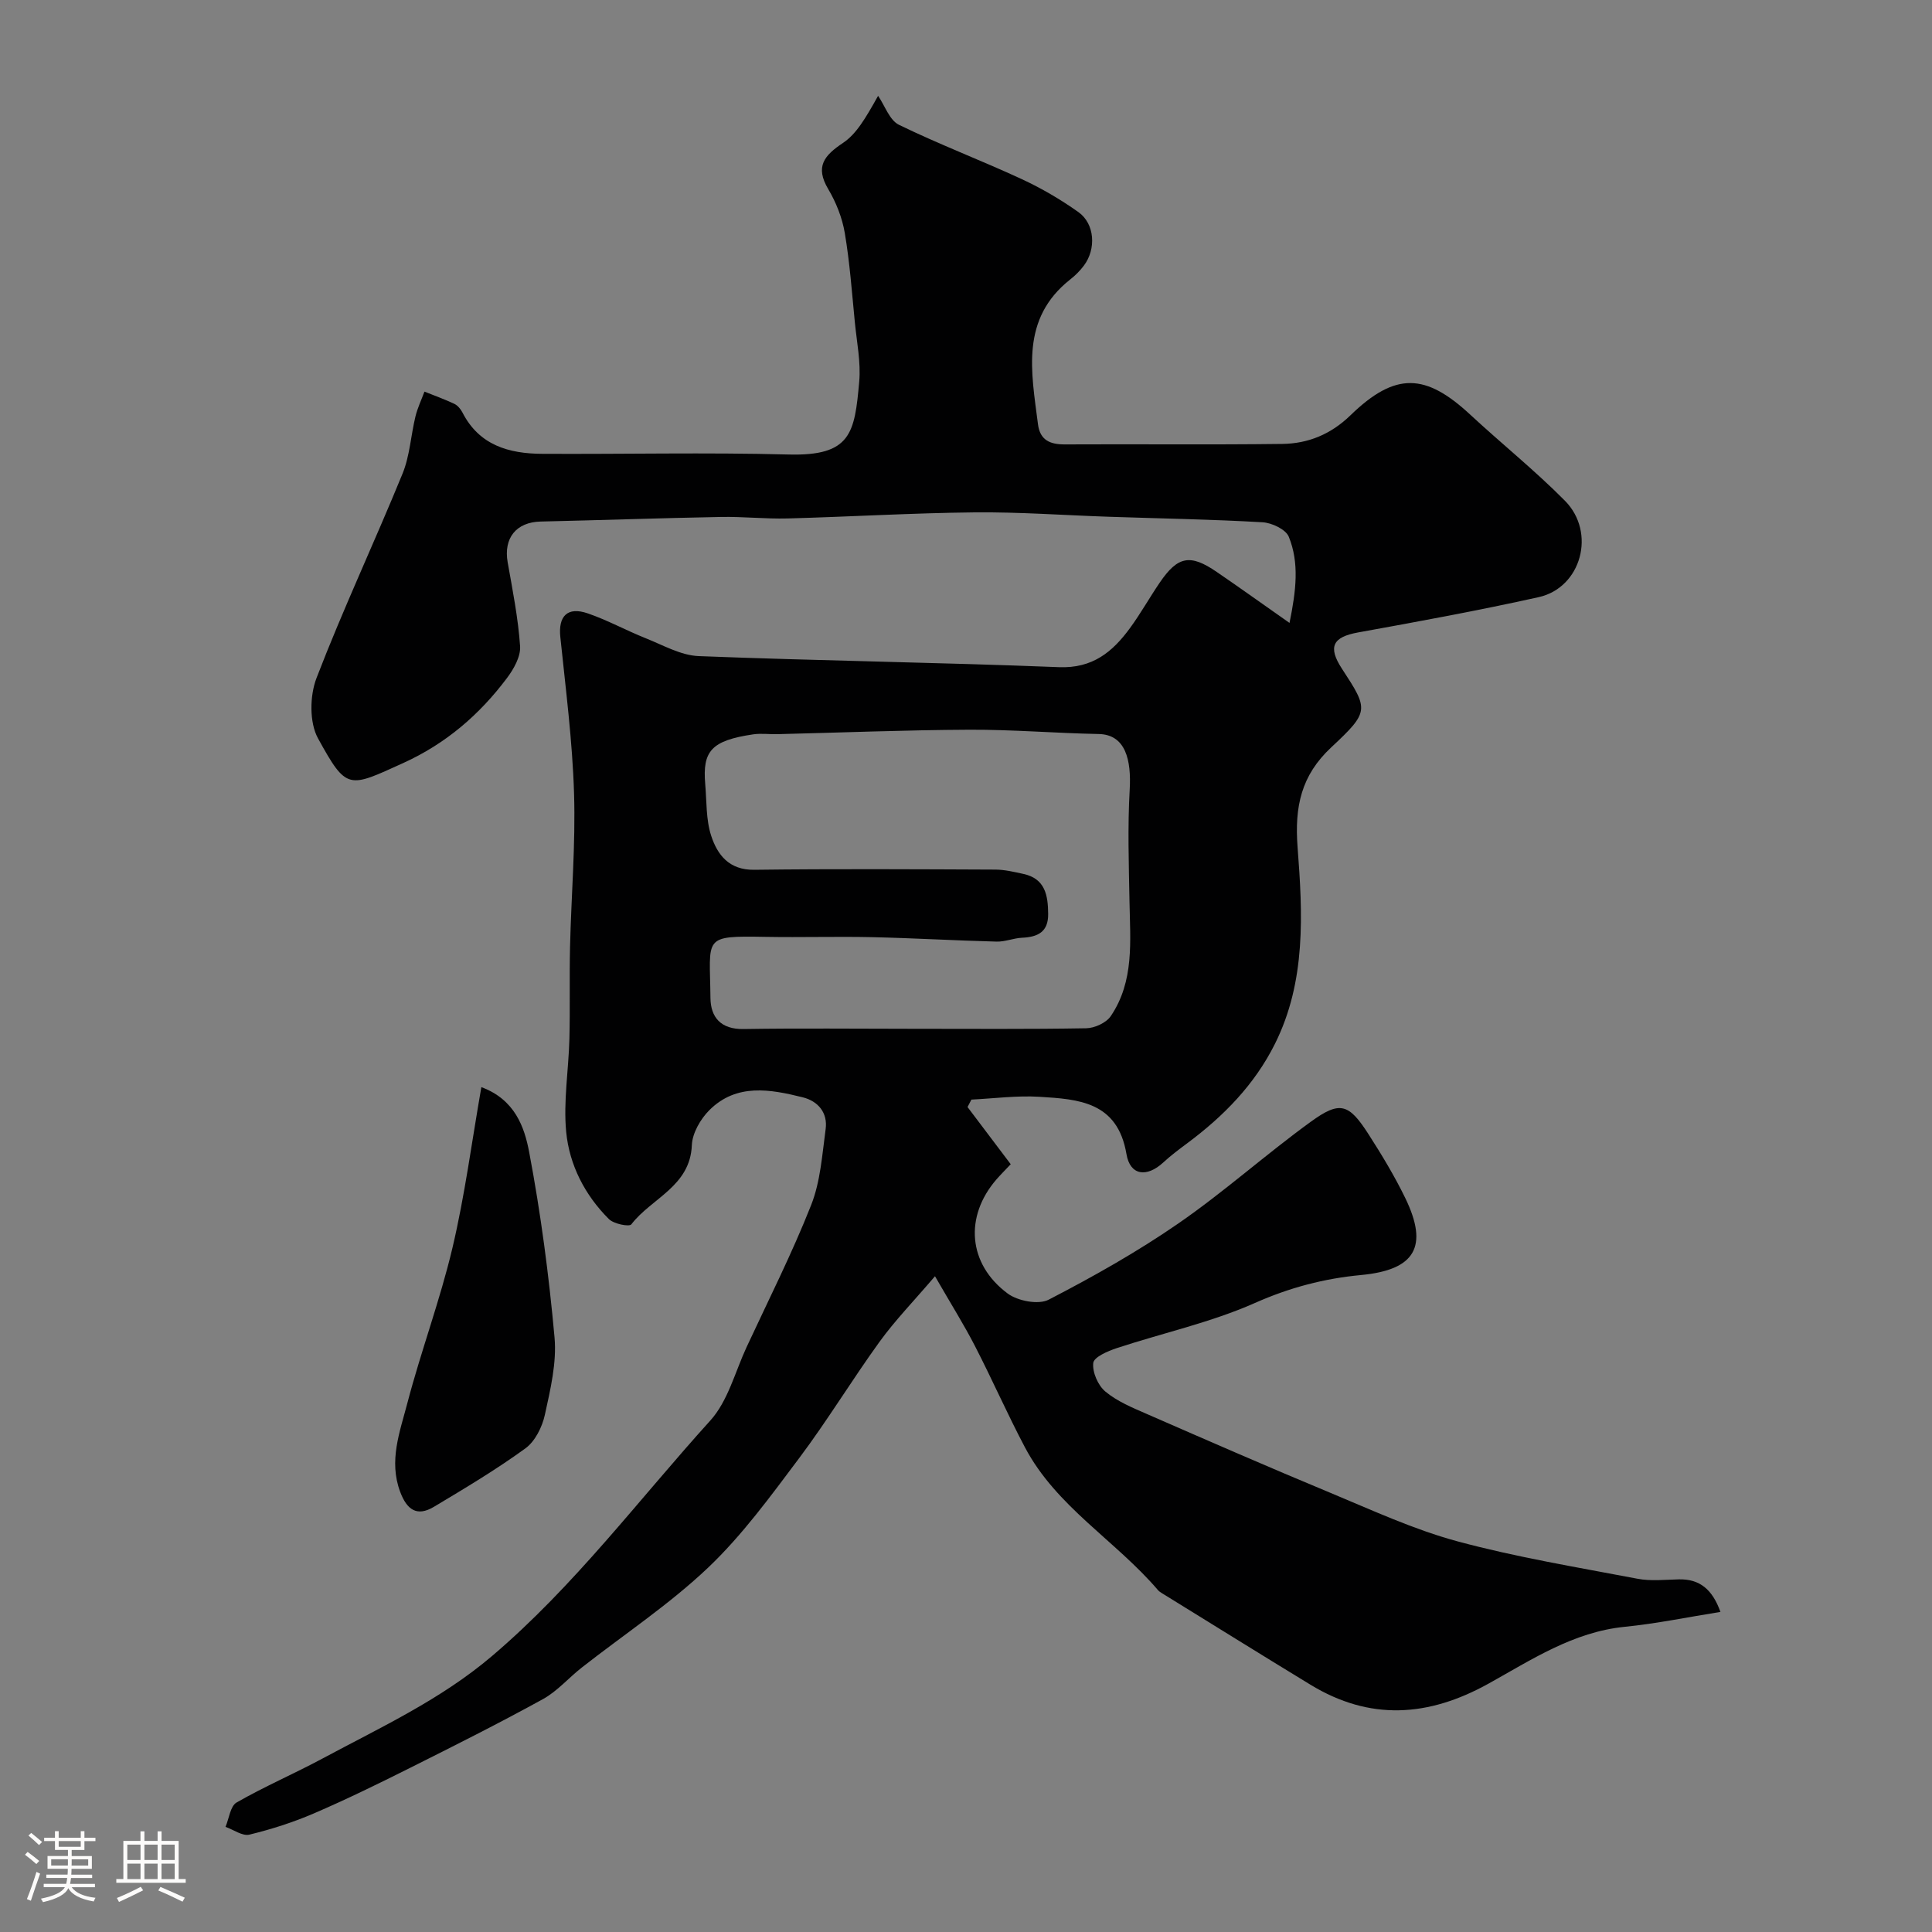 <svg enable-background="new 0 0 400 400" viewBox="0 0 400 400" xmlns="http://www.w3.org/2000/svg"><rect x="0" y="0" width="400" height="400" fill="#808080" stroke="none"/><path d="m5.17 384 .55-.58c.85.61 1.65 1.24 2.4 1.87l-.59.64c-.83-.73-1.62-1.38-2.36-1.93m1.22 9.53-.82-.34c.71-1.76 1.37-3.64 1.98-5.63.24.13.5.25.76.36-.6 1.67-1.24 3.54-1.92 5.61m-.5-13.5.57-.54c.56.44 1.31 1.06 2.26 1.87l-.64.64c-.68-.66-1.41-1.32-2.19-1.97m3.25.46h2.24v-1.36h.77v1.36h4.57v-1.36h.76v1.36h2.28v.69h-2.28v1.84h-2.64v1.26h4.18v2.64h-4.21c0 .45-.02.86-.05 1.21h4.32v.69h-4.38c-.04.34-.1.75-.19 1.22h5.15v.69h-4.82c.87 1.19 2.51 1.92 4.93 2.19-.17.31-.3.57-.37.76-2.77-.49-4.52-1.41-5.26-2.76-.56 1.26-2.3 2.23-5.24 2.9-.12-.24-.26-.48-.43-.72 2.73-.55 4.38-1.34 4.96-2.38h-4.38v-.69h4.65c.1-.38.17-.79.21-1.22h-4.32v-.69h4.4c.03-.34.05-.75.05-1.21h-4.2v-2.64h4.23v-1.26h-2.69v-1.84h-2.24zm1.46 4.46v1.29h3.45c.01-.4.02-.57.01-.53v-.32-.45h-3.46zm1.55-2.59h4.57v-1.19h-4.57zm6.11 2.59h-3.42v.77c-.01.19-.01.37-.02.53h3.44v-1.29z" fill="#fcfbfa"/><path d="m32.63 379.16h.82v1.98h3.54v7.89h1.46v.78h-14.37v-.78h1.46v-7.89h3.54v-1.98h.82v1.98h2.73zm-3.49 11.48.5.73c-1.61.82-3.28 1.63-5 2.41-.13-.27-.28-.55-.44-.82 1.75-.72 3.4-1.49 4.94-2.32m-2.78-5.55h2.73v-3.18h-2.73zm0 3.95h2.73v-3.2h-2.73zm3.54-3.95h2.73v-3.18h-2.73zm0 3.95h2.73v-3.2h-2.73zm7.89 4.68c-1.84-.92-3.51-1.7-5.02-2.32l.45-.73c1.89.8 3.57 1.55 5.04 2.23zm-1.62-11.81h-2.73v3.18h2.73zm-2.73 7.13h2.73v-3.2h-2.73z" fill="#fcfbfa"/><g fill="#010102"><path d="m266.98 128.97c1.37-6.73 2.05-12.42-.15-17.84-.62-1.53-3.51-2.89-5.43-3-10.58-.61-21.19-.78-31.79-1.14-9.27-.31-18.54-1-27.8-.91-12.91.13-25.82.91-38.73 1.26-4.61.12-9.23-.4-13.84-.31-12.43.23-24.87.67-37.3.95-5.07.12-7.72 3.42-6.83 8.46 1.02 5.76 2.17 11.54 2.57 17.36.14 2.15-1.32 4.73-2.73 6.6-5.69 7.58-12.63 13.56-21.45 17.57-11.39 5.17-11.69 5.74-17.65-5.08-1.82-3.3-1.73-8.84-.32-12.51 5.49-14.27 12.02-28.15 17.81-42.31 1.51-3.7 1.72-7.92 2.68-11.87.43-1.75 1.23-3.42 1.86-5.12 2.07.83 4.17 1.58 6.18 2.53.7.33 1.32 1.09 1.69 1.8 3.47 6.79 9.62 8.51 16.48 8.55 17 .09 34-.31 50.99.14 12.98.35 13.72-4.4 14.67-15.06.36-4.04-.5-8.19-.9-12.28-.61-6.19-1.05-12.42-2.09-18.54-.53-3.14-1.8-6.33-3.43-9.08-2.77-4.67-.81-6.96 3.08-9.56 2.7-1.81 4.55-4.91 7.25-9.74 1.41 2.05 2.37 5.05 4.32 6 8.31 4.05 16.98 7.34 25.37 11.22 4.11 1.9 8.09 4.23 11.78 6.85 3.41 2.42 3.72 7.65 1.13 11.09-.79 1.05-1.76 2.03-2.8 2.84-10.38 8.19-8.07 19.18-6.7 29.98.42 3.33 2.51 4.21 5.6 4.19 15-.08 30 .09 44.99-.1 5.34-.07 10.05-1.99 14.09-5.91 9.37-9.1 15.61-8.69 24.82-.15 6.47 6 13.39 11.55 19.59 17.81 6.53 6.58 3.41 18-5.41 19.97-12.4 2.76-24.9 5.05-37.4 7.31-5.24.95-6.32 2.96-3.34 7.52 5.54 8.48 5.71 8.86-2.24 16.29-6.19 5.79-7.59 12.21-6.95 20.65 1.05 13.71 1.8 27.75-4.7 40.74-4.22 8.45-10.64 14.97-18.12 20.54-1.71 1.27-3.42 2.55-4.99 4-3.38 3.12-6.86 2.76-7.62-1.75-1.84-10.86-9.93-11.35-18.01-11.85-4.67-.29-9.39.35-14.09.58-.27.51-.53 1.03-.8 1.54 2.96 3.92 5.92 7.85 8.94 11.84-1.16 1.23-2.1 2.16-2.96 3.15-6.64 7.66-5.92 17.51 2.33 23.62 2.09 1.55 6.37 2.37 8.48 1.28 9.22-4.77 18.33-9.9 26.86-15.79 9.47-6.54 18.09-14.29 27.41-21.05 6.06-4.4 7.88-3.78 11.99 2.63 2.73 4.25 5.36 8.61 7.57 13.15 4.89 10.07 2.05 14.9-9.14 15.95-7.66.72-14.81 2.6-21.99 5.79-9.11 4.04-19.05 6.2-28.58 9.34-1.86.61-4.74 1.85-4.88 3.07-.22 1.9.97 4.65 2.5 5.92 2.43 2.03 5.54 3.32 8.5 4.61 12.66 5.53 25.32 11.06 38.08 16.36 8.68 3.61 17.3 7.61 26.33 10.05 12.22 3.3 24.79 5.36 37.25 7.74 2.76.53 5.69.2 8.55.13 4.42-.11 6.99 2.15 8.64 6.74-6.78 1.08-13.26 2.43-19.8 3.08-10.67 1.06-19.34 6.84-28.24 11.78-12.46 6.91-24.54 7.7-36.83.22-10.3-6.27-20.54-12.65-30.8-18.98-.28-.17-.57-.37-.78-.61-8.76-10.26-21.05-17.26-27.55-29.57-3.64-6.89-6.78-14.05-10.35-20.98-2.28-4.43-4.95-8.67-8.27-14.44-4.5 5.27-8.29 9.17-11.45 13.53-5.73 7.92-10.81 16.32-16.67 24.13-5.9 7.86-11.78 15.95-18.86 22.68-8.03 7.62-17.4 13.82-26.15 20.68-2.72 2.13-5.06 4.89-8.03 6.53-9.07 4.99-18.33 9.64-27.6 14.28-6.53 3.27-13.11 6.49-19.82 9.38-4.3 1.85-8.82 3.3-13.36 4.4-1.44.35-3.29-1.02-4.95-1.61.74-1.73.99-4.29 2.29-5.04 5.79-3.32 11.95-5.97 17.84-9.13 12.03-6.46 24.43-12.17 35.04-21.19 17.04-14.48 30.34-32.34 45.2-48.76 3.65-4.03 5.12-10.05 7.51-15.2 4.54-9.77 9.42-19.41 13.37-29.42 1.93-4.88 2.28-10.43 3-15.72.46-3.39-1.57-5.79-4.73-6.58-6.75-1.68-13.72-2.95-19.34 2.65-1.84 1.84-3.53 4.76-3.63 7.25-.35 8.57-8.37 10.97-12.53 16.4-.42.55-3.63-.08-4.64-1.09-4.98-4.96-8.19-11.21-8.85-18.07-.6-6.35.51-12.85.67-19.29.16-6.33-.02-12.66.13-18.99.25-10.6 1.16-21.22.83-31.8-.33-10.81-1.73-21.59-2.84-32.37-.45-4.3 1.45-6.34 5.67-4.89 4.12 1.41 7.98 3.55 12.03 5.16 3.59 1.43 7.25 3.54 10.95 3.69 24.85.97 49.73 1.3 74.58 2.29 6.97.28 11.1-3.16 14.71-8.09 2.21-3.02 4.04-6.3 6.15-9.4 3.75-5.51 6.32-6 11.82-2.22 4.79 3.27 9.51 6.66 15.06 10.55zm-78.05 84.03c11.99 0 23.98.1 35.97-.11 1.74-.03 4.13-1.13 5.07-2.51 4.91-7.24 4.02-15.56 3.88-23.73-.14-7.71-.4-15.45.04-23.13.36-6.22-.86-11.44-6.41-11.55-8.93-.17-17.86-.93-26.78-.89-13.26.06-26.51.6-39.77.92-1.66.04-3.36-.2-4.99.04-8.67 1.28-10.52 3.46-9.93 10.3.31 3.59.14 7.37 1.24 10.72 1.29 3.93 3.7 7.09 8.9 7.02 16.65-.21 33.3-.11 49.95-.04 1.92.01 3.86.48 5.75.89 4.56.97 5.13 4.45 5.16 8.3.04 3.74-2.16 4.77-5.41 4.92-1.76.08-3.52.85-5.26.8-8.6-.22-17.19-.73-25.78-.92-7.32-.16-14.65.07-21.98-.06-13.28-.23-11.6-.06-11.49 12.6.03 4.04 2.14 6.57 6.88 6.48 11.65-.19 23.31-.05 34.96-.05z"/><path d="m99.66 225.08c6.95 2.57 8.93 8.29 9.9 13.46 2.4 12.67 4.09 25.51 5.25 38.36.47 5.25-.85 10.76-2 16.01-.55 2.53-2.02 5.5-4.03 6.96-6.06 4.4-12.52 8.26-18.96 12.11-3.51 2.09-5.59.6-6.98-3.14-2.38-6.4-.06-12.37 1.48-18.27 2.83-10.82 6.79-21.36 9.36-32.23 2.56-10.85 4-21.96 5.98-33.26z"/></g></svg>